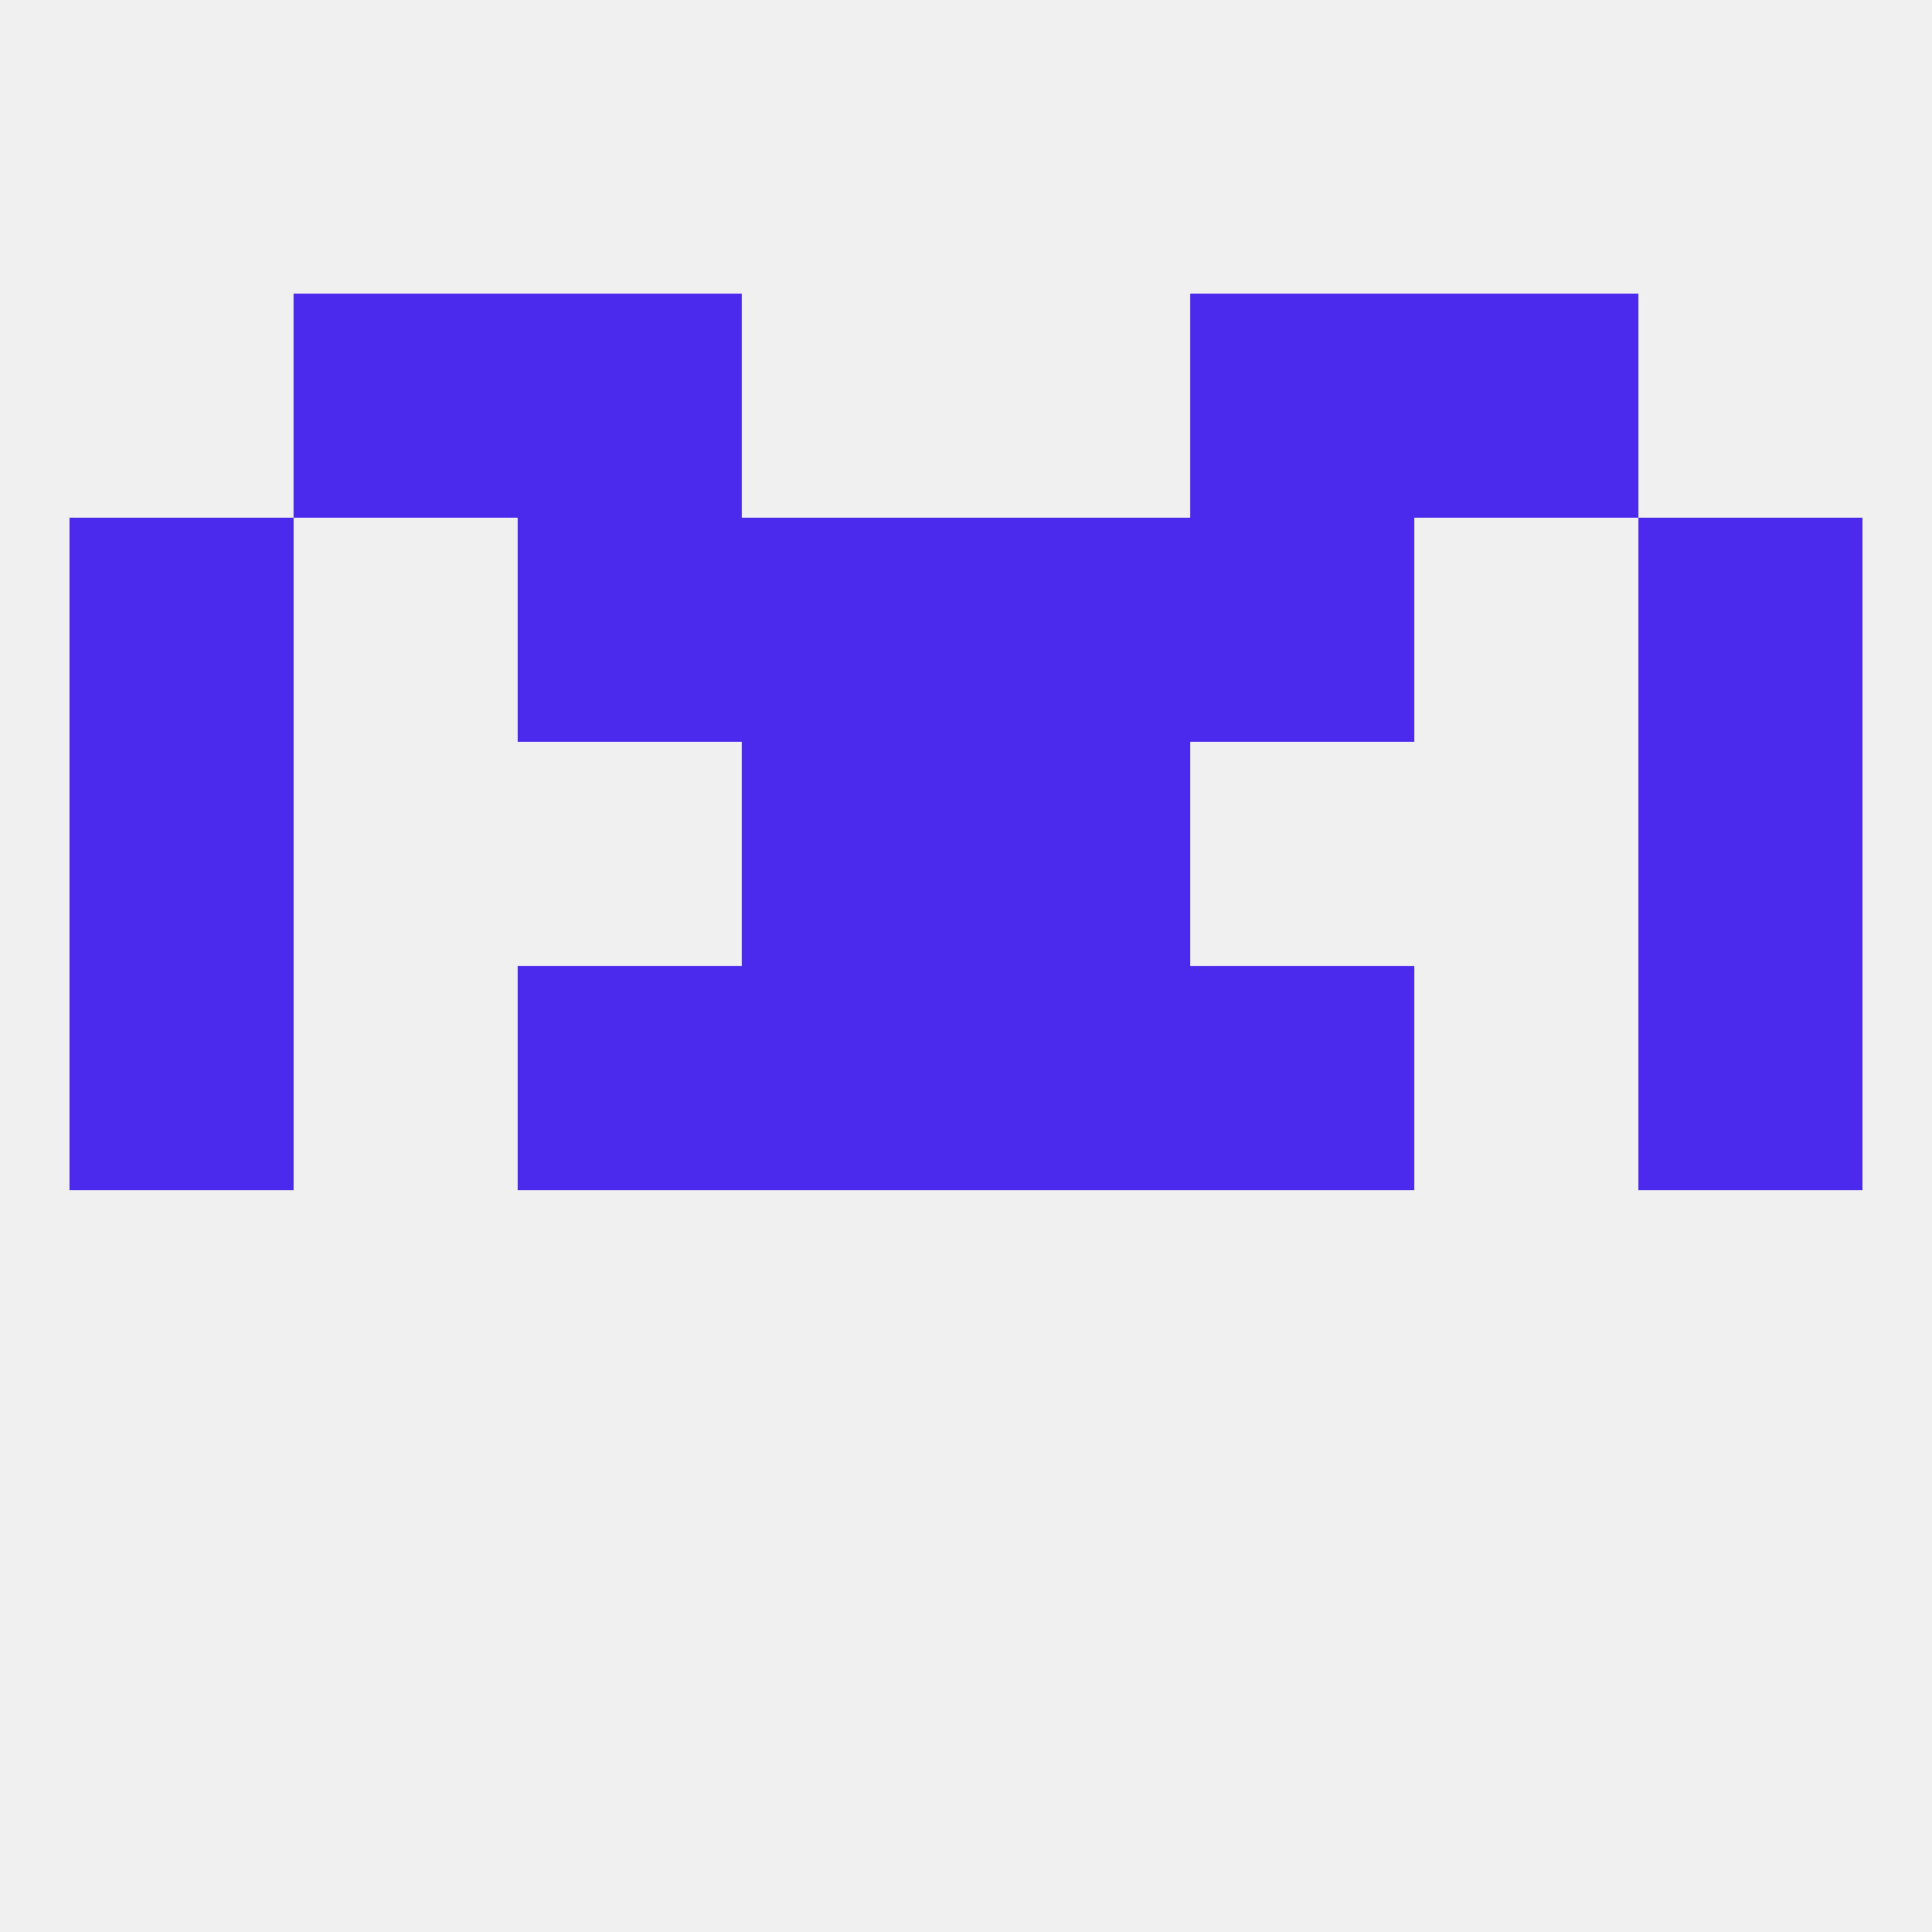 
<!--   <?xml version="1.0"?> -->
<svg version="1.1" baseprofile="full" xmlns="http://www.w3.org/2000/svg" xmlns:xlink="http://www.w3.org/1999/xlink" xmlns:ev="http://www.w3.org/2001/xml-events" width="250" height="250" viewBox="0 0 250 250" >
	<rect width="100%" height="100%" fill="rgba(240,240,240,255)"/>

	<rect x="67" y="125" width="29" height="29" fill="rgba(75,42,237,255)"/>
	<rect x="154" y="125" width="29" height="29" fill="rgba(75,42,237,255)"/>
	<rect x="9" y="125" width="29" height="29" fill="rgba(75,42,237,255)"/>
	<rect x="212" y="125" width="29" height="29" fill="rgba(75,42,237,255)"/>
	<rect x="96" y="125" width="29" height="29" fill="rgba(75,42,237,255)"/>
	<rect x="125" y="125" width="29" height="29" fill="rgba(75,42,237,255)"/>
	<rect x="96" y="96" width="29" height="29" fill="rgba(75,42,237,255)"/>
	<rect x="125" y="96" width="29" height="29" fill="rgba(75,42,237,255)"/>
	<rect x="9" y="96" width="29" height="29" fill="rgba(75,42,237,255)"/>
	<rect x="212" y="96" width="29" height="29" fill="rgba(75,42,237,255)"/>
	<rect x="67" y="67" width="29" height="29" fill="rgba(75,42,237,255)"/>
	<rect x="154" y="67" width="29" height="29" fill="rgba(75,42,237,255)"/>
	<rect x="96" y="67" width="29" height="29" fill="rgba(75,42,237,255)"/>
	<rect x="125" y="67" width="29" height="29" fill="rgba(75,42,237,255)"/>
	<rect x="9" y="67" width="29" height="29" fill="rgba(75,42,237,255)"/>
	<rect x="212" y="67" width="29" height="29" fill="rgba(75,42,237,255)"/>
	<rect x="67" y="38" width="29" height="29" fill="rgba(75,42,237,255)"/>
	<rect x="154" y="38" width="29" height="29" fill="rgba(75,42,237,255)"/>
	<rect x="38" y="38" width="29" height="29" fill="rgba(75,42,237,255)"/>
	<rect x="183" y="38" width="29" height="29" fill="rgba(75,42,237,255)"/>
</svg>